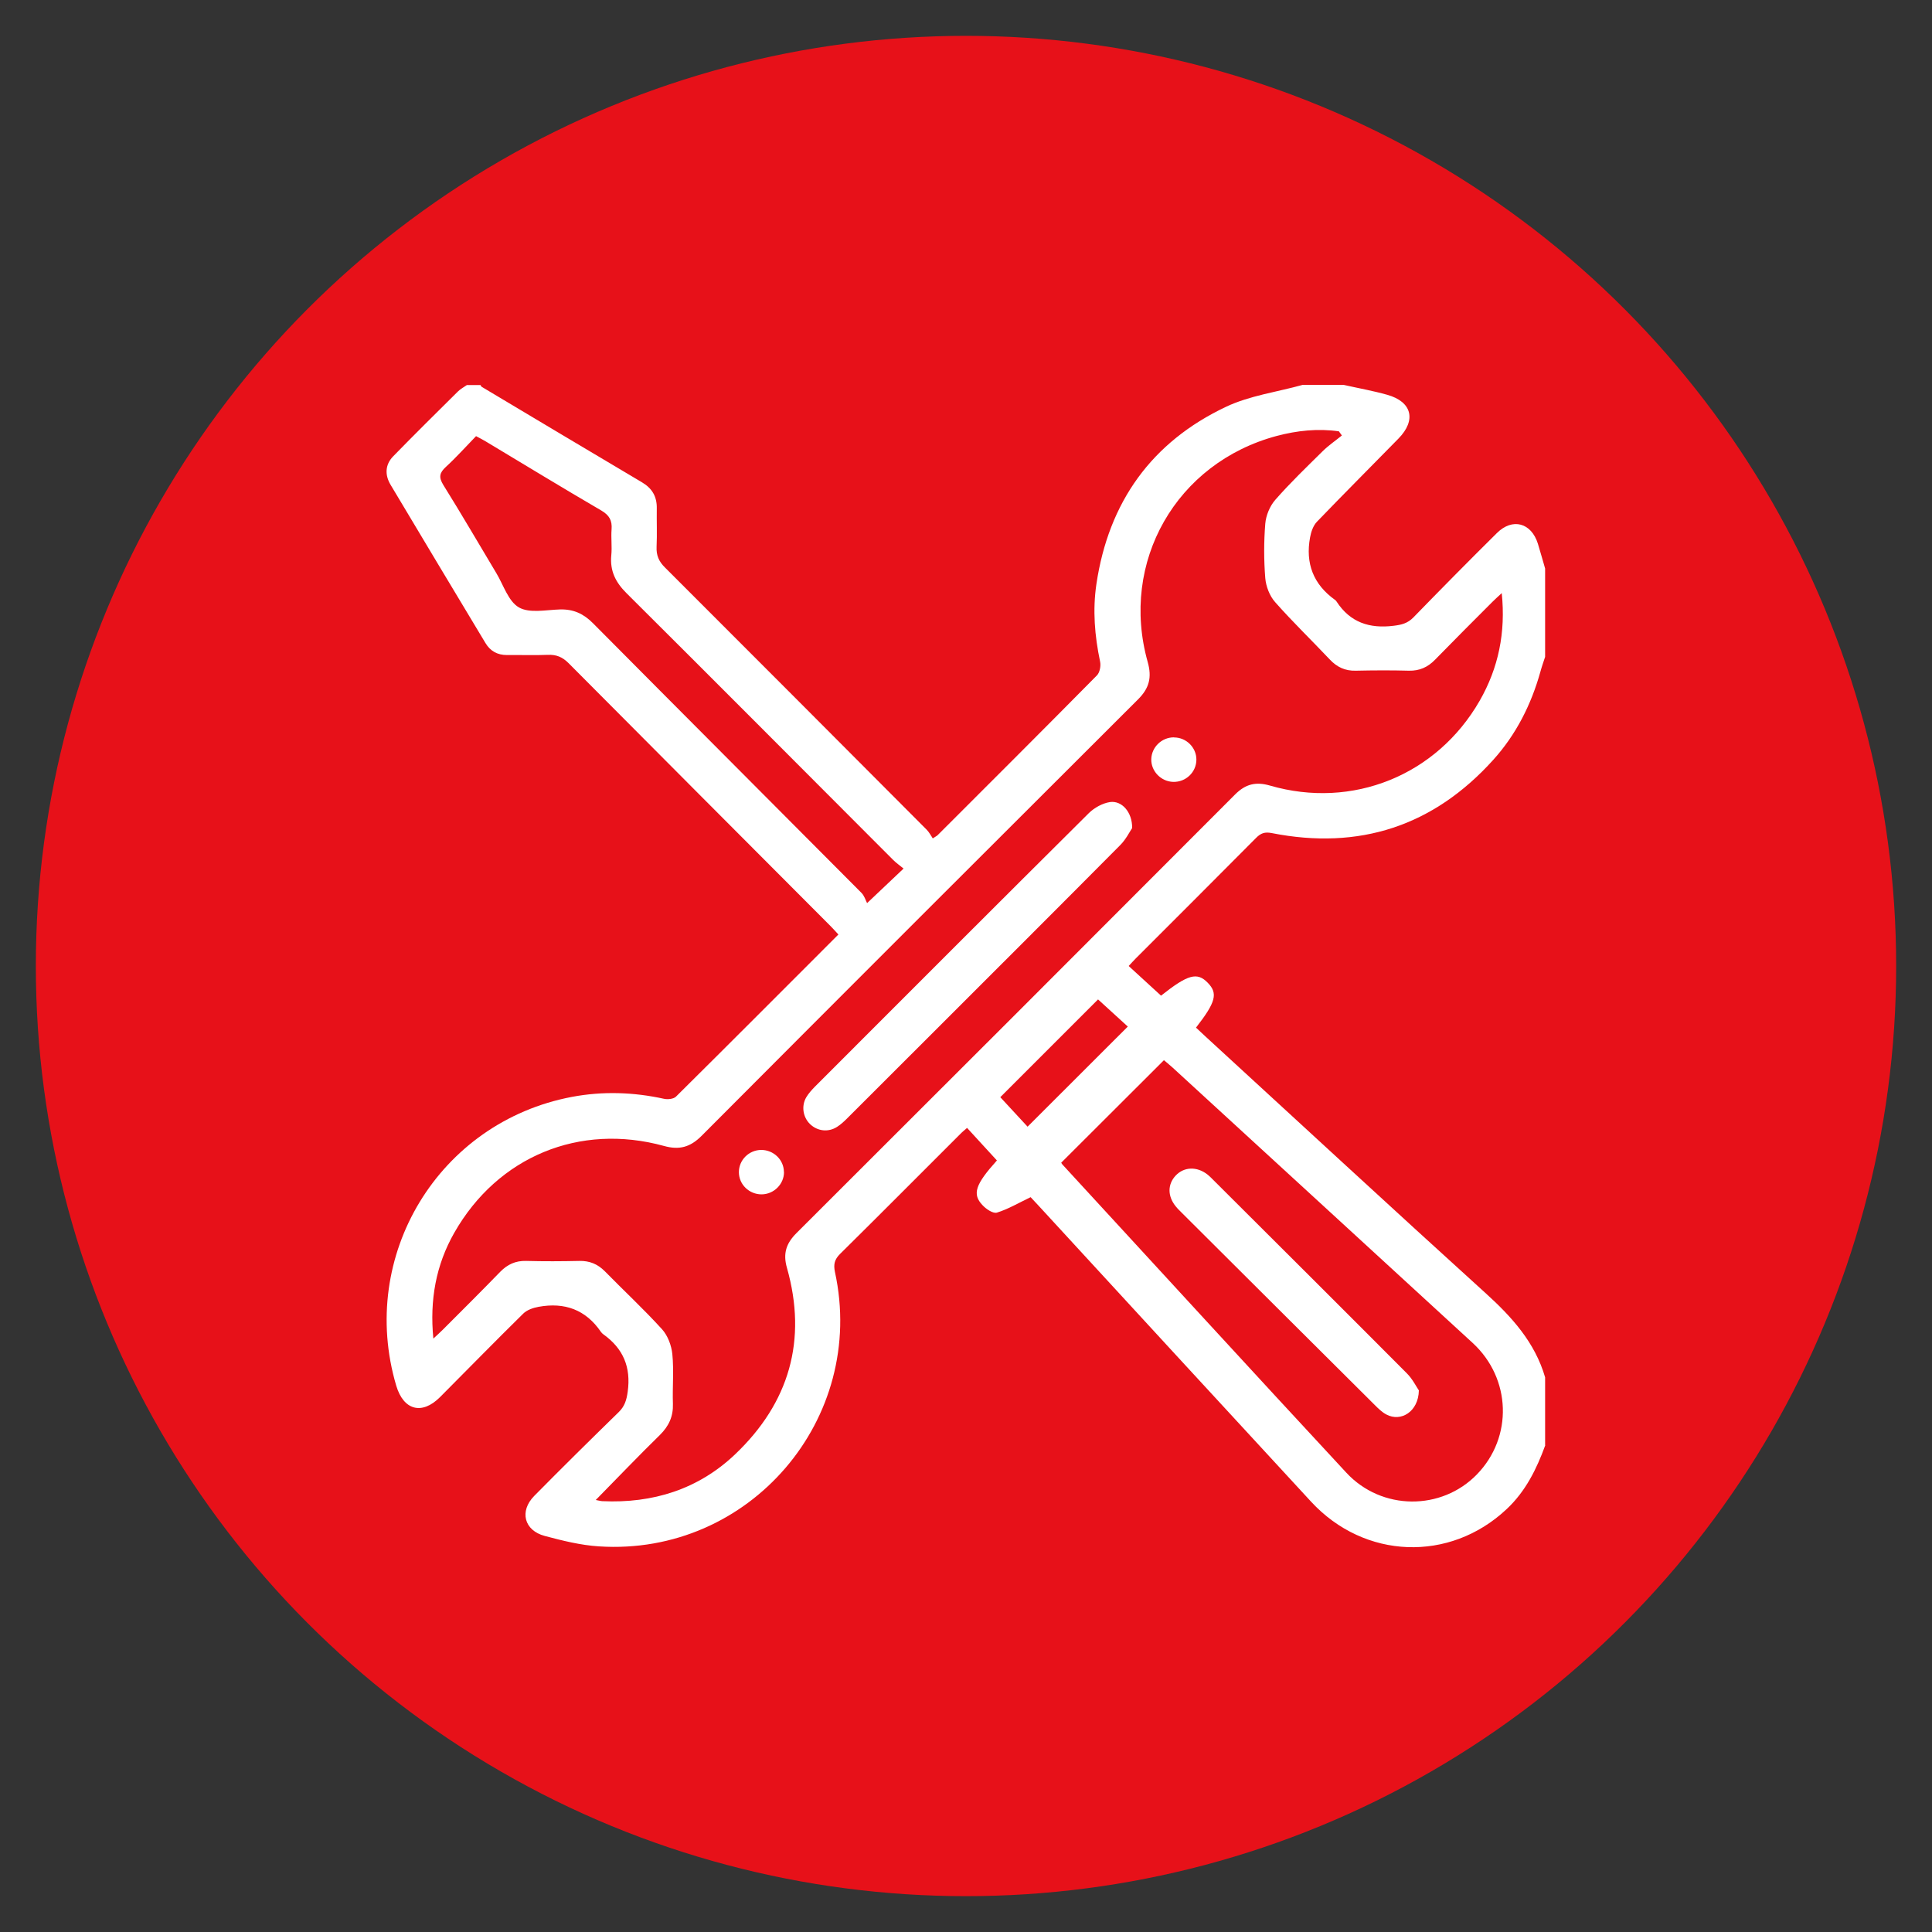 <?xml version="1.0" encoding="UTF-8"?><svg id="Layer_1" xmlns="http://www.w3.org/2000/svg" viewBox="0 0 200 200"><rect x="0" y="0" width="200" height="200" fill="#333333" stroke="none"/><defs><style>.cls-1{fill:#fff;}.cls-2{fill:#e71119;}</style></defs><circle class="cls-2" cx="100" cy="100" r="96.29"/><path class="cls-1" d="m159.97,149.6c-.9,2.47-2.04,4.79-4.01,6.63-5.88,5.52-14.71,5.21-20.24-.78-9.41-10.19-18.8-20.41-28.19-30.62-.34-.37-.69-.74-.84-.9-1.25.6-2.33,1.24-3.49,1.6-.39.12-1.11-.36-1.48-.76-1.1-1.15-.77-2.14,1.48-4.64-1-1.09-2.02-2.2-3.09-3.37-.26.23-.49.41-.69.62-4.15,4.14-8.28,8.3-12.45,12.42-.58.57-.7,1.08-.54,1.86,3.33,15.24-8.85,29.44-24.43,28.42-1.89-.12-3.77-.59-5.61-1.08-2.14-.57-2.64-2.56-1.09-4.14,2.88-2.92,5.8-5.8,8.74-8.67.63-.61.82-1.26.94-2.12.35-2.54-.46-4.47-2.52-5.94-.09-.07-.18-.15-.25-.25-1.57-2.31-3.77-3.09-6.45-2.6-.56.1-1.21.32-1.6.71-2.9,2.85-5.74,5.76-8.61,8.64-1.87,1.87-3.77,1.37-4.53-1.18-3.99-13.46,4.4-27.29,18.18-29.9,3.18-.6,6.37-.5,9.55.2.38.08.98.02,1.23-.23,5.61-5.56,11.18-11.15,16.81-16.78-.28-.3-.53-.59-.79-.85-9.05-9.08-18.11-18.15-27.14-27.24-.64-.64-1.27-.9-2.16-.86-1.4.06-2.81,0-4.22.02-.99,0-1.73-.41-2.23-1.25-3.28-5.46-6.56-10.91-9.82-16.38-.6-1-.57-2.07.26-2.93,2.21-2.27,4.46-4.49,6.71-6.72.27-.27.62-.45.93-.67.47,0,.94,0,1.41,0,.04.06.07.15.12.18,5.53,3.3,11.06,6.61,16.6,9.89,1.05.62,1.55,1.48,1.53,2.69-.02,1.33.04,2.66-.02,3.98-.04.89.23,1.52.87,2.15,9.04,9.03,18.06,18.08,27.08,27.13.27.27.45.63.64.91.33-.22.44-.26.52-.35,5.5-5.5,11.01-10.99,16.47-16.52.3-.3.43-.99.33-1.44-.56-2.66-.78-5.32-.38-8.02,1.26-8.47,5.7-14.7,13.42-18.35,2.45-1.16,5.28-1.53,7.94-2.27,1.41,0,2.81,0,4.22,0,1.51.34,3.04.61,4.53,1.03,2.56.72,3.03,2.62,1.16,4.53-2.81,2.87-5.66,5.72-8.45,8.62-.38.4-.6,1.04-.7,1.6-.5,2.69.33,4.87,2.58,6.48.06.04.12.1.16.17,1.41,2.17,3.41,2.82,5.91,2.51.82-.1,1.44-.25,2.04-.86,2.86-2.94,5.74-5.86,8.65-8.74,1.61-1.6,3.56-1.07,4.24,1.1.26.85.5,1.72.75,2.57v9.15c-.17.51-.35,1.02-.49,1.54-.95,3.4-2.51,6.49-4.87,9.11-6.19,6.87-13.88,9.38-22.94,7.59-.71-.14-1.13,0-1.62.5-4.13,4.16-8.28,8.3-12.42,12.44-.25.25-.48.51-.77.82,1.14,1.05,2.25,2.07,3.35,3.07,2.79-2.21,3.74-2.46,4.83-1.34,1.08,1.1.85,2-1.21,4.65.3.28.61.58.92.86,9.67,8.87,19.31,17.79,29.03,26.6,2.74,2.48,5.13,5.11,6.19,8.74v7.04Zm-98.29,5.68c.3.05.48.11.67.12,5.23.24,9.93-1.22,13.75-4.85,5.6-5.33,7.49-11.81,5.36-19.32-.42-1.47-.07-2.52.98-3.57,15.16-15.12,30.3-30.27,45.43-45.43,1.07-1.07,2.14-1.33,3.59-.91,8.54,2.48,17.27-1.05,21.71-8.77,1.95-3.4,2.71-7.07,2.29-11.15-.41.38-.69.63-.96.9-1.99,1.99-3.98,3.98-5.94,5.99-.76.78-1.6,1.16-2.7,1.14-1.84-.05-3.67-.04-5.51,0-1.1.03-1.95-.37-2.69-1.16-1.88-1.99-3.85-3.89-5.66-5.94-.57-.64-.95-1.63-1.02-2.49-.15-1.86-.15-3.76,0-5.62.07-.86.47-1.83,1.04-2.48,1.54-1.76,3.24-3.39,4.91-5.04.61-.6,1.32-1.08,1.98-1.62-.1-.14-.2-.28-.31-.43-2.17-.31-4.33-.08-6.44.48-10.39,2.78-16.26,13.04-13.35,23.4.45,1.6.16,2.72-1.01,3.88-15.08,15.04-30.14,30.09-45.18,45.18-1.17,1.17-2.3,1.48-3.88,1.04-8.75-2.41-17.22,1.1-21.71,8.98-1.9,3.33-2.56,6.96-2.17,10.96.42-.39.7-.64.97-.91,1.99-1.99,3.98-3.97,5.94-5.99.76-.78,1.6-1.17,2.7-1.14,1.84.05,3.67.04,5.51,0,1.05-.02,1.88.32,2.62,1.06,1.97,2.01,4.04,3.93,5.93,6.01.6.66.98,1.69,1.07,2.58.17,1.7,0,3.44.06,5.15.04,1.3-.42,2.3-1.35,3.22-2.2,2.15-4.33,4.38-6.62,6.71Zm48.18-34.91c.05.08.09.15.14.2,9.79,10.63,19.54,21.29,29.37,31.88,3.66,3.95,9.86,3.95,13.52.18,3.74-3.85,3.56-9.93-.44-13.61-10.35-9.51-20.72-19.01-31.08-28.52-.31-.28-.63-.54-.88-.75-3.57,3.56-7.07,7.06-10.63,10.61Zm-16.32-30.45c-.42-.35-.78-.6-1.08-.9-9.19-9.2-18.37-18.43-27.59-27.6-1.15-1.14-1.74-2.32-1.59-3.93.09-.89-.04-1.8.03-2.69.07-.92-.23-1.46-1.06-1.95-4.01-2.34-7.98-4.76-11.96-7.15-.29-.18-.6-.33-1.01-.55-1.05,1.08-2.04,2.19-3.13,3.19-.66.61-.75,1.06-.26,1.86,1.88,3.01,3.66,6.08,5.49,9.13.74,1.23,1.24,2.92,2.34,3.55,1.1.63,2.81.25,4.25.21,1.39-.04,2.44.44,3.42,1.43,9.25,9.32,18.53,18.6,27.78,27.9.32.32.45.81.59,1.07,1.45-1.37,2.52-2.38,3.77-3.57Zm12.84,26.71c3.5-3.5,6.91-6.9,10.37-10.36-1.02-.93-2.13-1.94-3.08-2.81-3.43,3.43-6.75,6.75-10.12,10.12.92.99,1.92,2.07,2.82,3.05Z"/><path class="cls-1" d="m117.2,85.72c-.27.4-.65,1.18-1.23,1.76-6.44,6.49-12.91,12.94-19.37,19.4-2.96,2.96-5.91,5.91-8.87,8.86-.33.33-.68.66-1.07.91-.92.59-2.04.45-2.8-.28-.74-.71-.93-1.88-.39-2.79.24-.4.56-.75.88-1.08,9.44-9.45,18.88-18.9,28.36-28.32.57-.56,1.41-1.03,2.19-1.15,1.22-.18,2.32,1.03,2.3,2.69Z"/><path class="cls-1" d="m121.54,76.34c1.26,0,2.31,1.04,2.31,2.29,0,1.3-1.09,2.35-2.41,2.31-1.26-.04-2.29-1.11-2.26-2.35.03-1.25,1.09-2.27,2.35-2.26Z"/><path class="cls-1" d="m81.16,121.32c.01,1.25-1.04,2.31-2.32,2.32-1.28,0-2.34-1.01-2.35-2.28-.01-1.27,1.03-2.31,2.31-2.32,1.28,0,2.34,1.01,2.35,2.28Z"/><path class="cls-1" d="m146.88,143.95c-.05,2.19-1.86,3.28-3.36,2.48-.44-.23-.82-.6-1.17-.95-6.67-6.63-13.33-13.28-20-19.92-.22-.22-.45-.44-.64-.68-.86-1.06-.85-2.29,0-3.19.86-.91,2.19-.96,3.28-.11.24.19.46.42.68.64,6.66,6.64,13.33,13.28,19.97,19.95.6.6.99,1.41,1.25,1.78Z"/></svg>